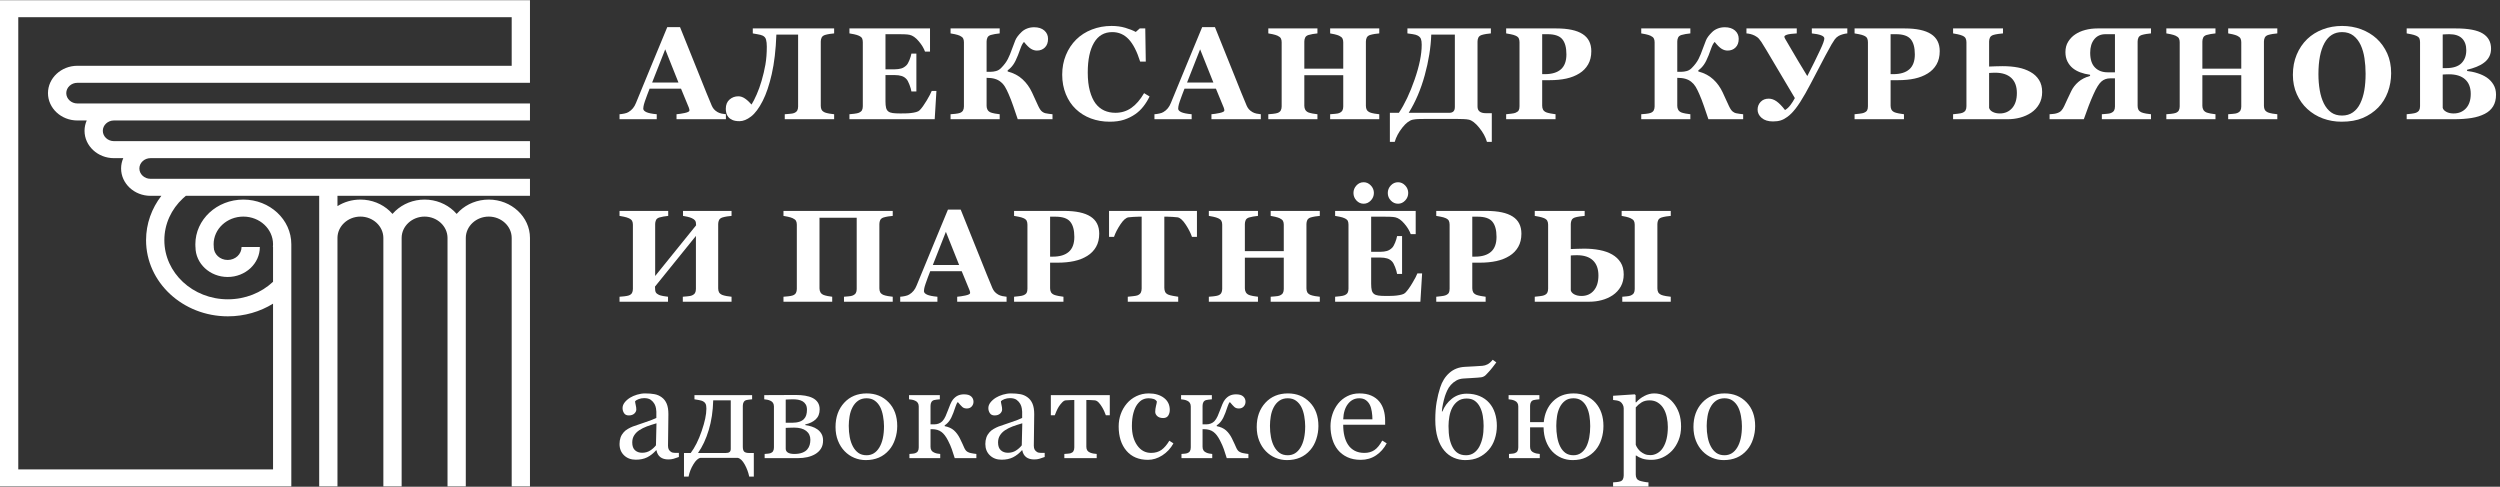 <svg width="226" height="44" viewBox="0 0 226 44" fill="none" xmlns="http://www.w3.org/2000/svg">
<rect x="0" y="0" width="226" height="44" fill="#333333" stroke="none"/>
<g clip-path="url(#clip0_4050_817)">
<path d="M46.257 5.947V1.554H1.652V42.431H24.683V27.452C23.512 28.174 22.109 28.596 20.6 28.596C18.558 28.596 16.709 27.824 15.37 26.579C14.032 25.333 13.204 23.612 13.204 21.712C13.204 20.215 13.717 18.832 14.587 17.702H13.603C12.871 17.702 12.207 17.424 11.726 16.977C11.245 16.529 10.947 15.911 10.947 15.23C10.947 14.9 11.017 14.585 11.144 14.297H10.297C9.566 14.297 8.902 14.019 8.421 13.571C7.94 13.124 7.642 12.506 7.642 11.825C7.642 11.495 7.712 11.179 7.84 10.891H6.993C6.262 10.891 5.598 10.613 5.117 10.166C4.636 9.718 4.337 9.1 4.337 8.419C4.337 7.738 4.636 7.121 5.117 6.673C5.598 6.226 6.262 5.947 6.993 5.947H46.257ZM32.581 18.042C33.607 18.042 34.539 18.432 35.214 19.061C35.308 19.148 35.397 19.241 35.481 19.338C35.566 19.241 35.655 19.148 35.749 19.061C36.425 18.432 37.357 18.042 38.382 18.042C39.407 18.042 40.339 18.432 41.015 19.061C41.109 19.148 41.198 19.241 41.282 19.338C41.367 19.241 41.455 19.148 41.55 19.061C42.225 18.432 43.157 18.042 44.183 18.042C45.208 18.042 46.14 18.432 46.815 19.061C47.491 19.689 47.909 20.556 47.909 21.511V43.969H46.257V21.511C46.257 20.981 46.024 20.498 45.647 20.148C45.271 19.798 44.752 19.58 44.183 19.58C43.613 19.58 43.094 19.798 42.718 20.148C42.343 20.498 42.108 20.981 42.108 21.511V43.969H40.456V21.511C40.456 20.981 40.222 20.498 39.846 20.148C39.47 19.798 38.951 19.58 38.382 19.58C37.812 19.58 37.293 19.798 36.918 20.148C36.541 20.498 36.308 20.981 36.308 21.511V43.969H34.656V21.511C34.656 20.981 34.421 20.498 34.045 20.148C33.669 19.798 33.151 19.58 32.581 19.58C32.012 19.58 31.493 19.798 31.117 20.148C30.745 20.494 30.512 20.971 30.507 21.494V43.969H28.855V21.511V17.702H16.801C16.711 17.776 16.623 17.852 16.539 17.931C15.499 18.899 14.857 20.236 14.857 21.712C14.857 23.188 15.499 24.524 16.539 25.492C17.578 26.459 19.014 27.057 20.6 27.057C22.186 27.057 23.622 26.459 24.662 25.492L24.683 25.472V22.331H24.67C24.678 22.255 24.682 22.178 24.683 22.099V22.095V22.092V22.079C24.683 21.389 24.382 20.764 23.897 20.312C23.411 19.86 22.739 19.58 21.998 19.58C21.256 19.58 20.584 19.86 20.099 20.312C19.613 20.764 19.312 21.389 19.312 22.079C19.312 22.164 19.317 22.249 19.326 22.331H19.323C19.323 22.654 19.464 22.946 19.691 23.159C19.918 23.37 20.233 23.501 20.58 23.501C20.927 23.501 21.241 23.37 21.469 23.159C21.696 22.946 21.837 22.654 21.837 22.331H23.49C23.49 23.079 23.164 23.755 22.638 24.246C22.111 24.735 21.384 25.039 20.58 25.039C19.777 25.039 19.049 24.735 18.523 24.246C17.997 23.755 17.671 23.079 17.671 22.331H17.668C17.662 22.248 17.66 22.163 17.66 22.079C17.66 20.965 18.146 19.955 18.93 19.225C19.715 18.494 20.8 18.042 21.998 18.042C23.196 18.042 24.28 18.494 25.065 19.225C25.85 19.955 26.335 20.965 26.335 22.079V22.095V22.103V43.969H0V0.016H47.909V5.947V6.381V7.486H6.993C6.717 7.486 6.467 7.591 6.285 7.76C6.103 7.93 5.99 8.163 5.99 8.419C5.99 8.676 6.103 8.909 6.285 9.078C6.467 9.248 6.717 9.353 6.993 9.353H10.297H47.909V10.891H10.297C10.023 10.891 9.772 10.997 9.589 11.166C9.408 11.335 9.294 11.569 9.294 11.825C9.294 12.081 9.408 12.315 9.589 12.484C9.772 12.653 10.023 12.759 10.297 12.759H13.603H47.909V14.297H13.603C13.327 14.297 13.076 14.402 12.895 14.572C12.712 14.741 12.599 14.974 12.599 15.23C12.599 15.487 12.712 15.72 12.895 15.889C13.076 16.059 13.327 16.164 13.603 16.164H47.909V17.702H30.507V18.633C31.101 18.26 31.814 18.042 32.581 18.042Z" fill="white"/>
<path fill-rule="evenodd" clip-rule="evenodd" d="M65.622 10.777H61.158V10.327C61.369 10.312 61.616 10.274 61.9 10.215C62.184 10.153 62.327 10.079 62.327 9.989C62.327 9.958 62.322 9.925 62.317 9.885C62.312 9.846 62.295 9.795 62.27 9.727L61.565 8.018H58.722C58.657 8.177 58.586 8.363 58.507 8.577C58.428 8.79 58.359 8.979 58.301 9.147C58.229 9.364 58.186 9.52 58.172 9.617C58.158 9.716 58.151 9.782 58.151 9.822C58.151 9.945 58.245 10.051 58.432 10.138C58.619 10.225 58.933 10.288 59.369 10.327V10.777H56.006V10.327C56.132 10.319 56.276 10.3 56.437 10.266C56.596 10.234 56.723 10.19 56.816 10.13C56.973 10.037 57.105 9.925 57.216 9.788C57.327 9.654 57.418 9.495 57.491 9.309C57.675 8.859 57.861 8.41 58.046 7.96L58.047 7.957C58.309 7.322 58.571 6.686 58.832 6.05C59.059 5.501 59.298 4.923 59.549 4.318L59.55 4.316C59.795 3.722 60.052 3.1 60.321 2.452H61.475C62.23 4.311 62.822 5.782 63.248 6.861C63.677 7.941 64.039 8.837 64.34 9.545C64.391 9.662 64.454 9.767 64.531 9.861C64.608 9.956 64.719 10.045 64.861 10.13C64.968 10.193 65.094 10.239 65.235 10.27C65.378 10.3 65.508 10.319 65.622 10.327V10.777ZM61.333 7.461L60.136 4.459L58.953 7.461H61.333Z" fill="white"/>
<path d="M68.95 3.223C68.844 3.172 68.681 3.128 68.466 3.093C68.39 3.08 68.323 3.068 68.266 3.058C68.163 3.04 68.091 3.028 68.052 3.02V2.57H75.406V3.02C75.282 3.028 75.144 3.044 74.988 3.07C74.834 3.095 74.694 3.127 74.569 3.164C74.424 3.215 74.325 3.294 74.274 3.401C74.224 3.509 74.198 3.628 74.198 3.754V9.569C74.198 9.708 74.224 9.826 74.274 9.923C74.325 10.019 74.424 10.1 74.569 10.166C74.662 10.203 74.798 10.239 74.974 10.27C75.149 10.3 75.294 10.319 75.406 10.327V10.777H70.942V10.327C71.046 10.319 71.19 10.308 71.378 10.292C71.566 10.278 71.697 10.254 71.775 10.223C71.917 10.166 72.015 10.089 72.069 9.994C72.122 9.899 72.149 9.779 72.149 9.632V3.127H70.184C70.135 4.512 69.994 5.7 69.767 6.697C69.54 7.692 69.267 8.498 68.952 9.115C68.615 9.779 68.261 10.25 67.896 10.533C67.529 10.815 67.179 10.955 66.85 10.955C66.591 10.955 66.38 10.92 66.218 10.848C66.056 10.777 65.932 10.689 65.843 10.58C65.751 10.471 65.689 10.351 65.657 10.213C65.628 10.076 65.612 9.953 65.612 9.842C65.612 9.473 65.727 9.19 65.953 8.997C66.18 8.801 66.443 8.705 66.743 8.705C66.953 8.705 67.155 8.774 67.353 8.912C67.55 9.048 67.746 9.23 67.939 9.451C68.081 9.224 68.237 8.92 68.403 8.541C68.571 8.16 68.719 7.752 68.846 7.311C68.991 6.817 69.108 6.326 69.193 5.839C69.277 5.351 69.319 4.81 69.319 4.216C69.319 3.964 69.297 3.752 69.252 3.586C69.209 3.421 69.108 3.3 68.95 3.223Z" fill="white"/>
<path d="M84.073 4.667H83.622C83.51 4.354 83.319 4.037 83.044 3.717C82.772 3.395 82.499 3.207 82.232 3.149C82.115 3.123 81.953 3.105 81.747 3.099C81.543 3.093 81.371 3.091 81.237 3.091H80.047V6.265H80.891C81.104 6.265 81.297 6.239 81.472 6.19C81.645 6.139 81.802 6.042 81.945 5.899C82.034 5.811 82.124 5.653 82.215 5.43C82.304 5.205 82.363 5.01 82.391 4.844H82.841V8.267H82.391C82.368 8.105 82.308 7.901 82.215 7.656C82.121 7.412 82.03 7.242 81.945 7.152C81.818 7.011 81.666 6.916 81.493 6.866C81.319 6.812 81.12 6.787 80.891 6.787H80.047V9.155C80.047 9.403 80.064 9.599 80.101 9.743C80.137 9.889 80.206 10 80.306 10.076C80.404 10.149 80.535 10.199 80.703 10.221C80.871 10.244 81.1 10.256 81.39 10.256C81.524 10.256 81.687 10.254 81.876 10.25C82.066 10.246 82.232 10.234 82.374 10.215C82.535 10.197 82.687 10.168 82.829 10.128C82.97 10.09 83.074 10.033 83.143 9.96C83.329 9.771 83.538 9.48 83.769 9.092C84.001 8.703 84.153 8.413 84.227 8.22H84.653L84.497 10.777H76.789V10.327C76.898 10.319 77.044 10.304 77.232 10.282C77.417 10.258 77.547 10.231 77.626 10.199C77.772 10.138 77.871 10.06 77.922 9.966C77.971 9.871 77.998 9.751 77.998 9.605V3.814C77.998 3.673 77.976 3.559 77.934 3.468C77.891 3.378 77.788 3.297 77.626 3.223C77.526 3.176 77.383 3.134 77.202 3.095C77.02 3.057 76.882 3.032 76.789 3.02V2.57H84.073V4.667Z" fill="white"/>
<path d="M95.146 10.777H92.003C91.867 10.381 91.732 9.984 91.598 9.587C91.462 9.19 91.32 8.823 91.17 8.484C91.062 8.235 90.955 8.022 90.85 7.846C90.744 7.67 90.613 7.522 90.457 7.398C90.31 7.275 90.132 7.185 89.925 7.124C89.718 7.065 89.473 7.035 89.188 7.035V9.571C89.188 9.702 89.216 9.818 89.273 9.923C89.329 10.027 89.425 10.108 89.559 10.166C89.634 10.197 89.759 10.228 89.936 10.264C90.116 10.297 90.26 10.319 90.372 10.327V10.777H85.931V10.327C86.028 10.323 86.171 10.312 86.358 10.29C86.545 10.268 86.683 10.242 86.768 10.211C86.907 10.161 87.003 10.084 87.059 9.984C87.112 9.882 87.139 9.76 87.139 9.621V3.814C87.139 3.678 87.116 3.564 87.067 3.472C87.019 3.379 86.918 3.299 86.768 3.229C86.656 3.178 86.508 3.133 86.326 3.093C86.144 3.052 86.013 3.028 85.931 3.02V2.57H90.372V3.02C90.252 3.028 90.11 3.048 89.942 3.077C89.776 3.109 89.648 3.139 89.559 3.164C89.409 3.215 89.309 3.294 89.261 3.405C89.212 3.515 89.188 3.632 89.188 3.757V6.49H89.561C89.715 6.49 89.875 6.468 90.041 6.423C90.209 6.379 90.359 6.289 90.493 6.155C90.767 5.88 90.975 5.604 91.115 5.324C91.253 5.046 91.373 4.759 91.472 4.465C91.588 4.141 91.693 3.867 91.786 3.64C91.879 3.415 92.062 3.17 92.337 2.904C92.473 2.768 92.639 2.661 92.838 2.582C93.035 2.503 93.252 2.463 93.487 2.463C93.874 2.463 94.18 2.562 94.405 2.757C94.631 2.955 94.743 3.206 94.743 3.509C94.743 3.843 94.648 4.106 94.459 4.291C94.271 4.479 94.03 4.572 93.736 4.572C93.552 4.572 93.371 4.518 93.195 4.409C93.021 4.303 92.812 4.096 92.569 3.79C92.453 3.91 92.353 4.094 92.266 4.343C92.179 4.591 92.098 4.809 92.024 4.992C91.874 5.375 91.729 5.665 91.585 5.863C91.443 6.062 91.278 6.226 91.093 6.357V6.46C91.634 6.604 92.082 6.839 92.435 7.167C92.79 7.493 93.079 7.891 93.298 8.363C93.394 8.566 93.495 8.784 93.596 9.013C93.699 9.242 93.789 9.437 93.866 9.599C93.985 9.85 94.103 10.016 94.216 10.097C94.331 10.177 94.423 10.223 94.498 10.234C94.587 10.254 94.695 10.272 94.824 10.29C94.954 10.308 95.061 10.319 95.146 10.327V10.777Z" fill="white"/>
<path d="M100.31 11.002C99.71 11.002 99.148 10.905 98.622 10.71C98.099 10.515 97.644 10.232 97.254 9.861C96.872 9.498 96.572 9.051 96.352 8.515C96.134 7.98 96.023 7.392 96.023 6.752C96.023 6.115 96.134 5.525 96.357 4.982C96.578 4.441 96.889 3.97 97.29 3.572C97.685 3.182 98.156 2.88 98.709 2.667C99.262 2.452 99.853 2.345 100.482 2.345C100.936 2.345 101.35 2.4 101.725 2.513C102.101 2.624 102.417 2.749 102.675 2.888L103.034 2.57H103.532L103.579 5.566H103.069C102.782 4.648 102.434 3.975 102.03 3.545C101.625 3.117 101.134 2.902 100.551 2.902C99.826 2.902 99.276 3.221 98.899 3.861C98.522 4.501 98.333 5.398 98.333 6.555C98.333 7.209 98.398 7.768 98.526 8.229C98.654 8.691 98.824 9.062 99.031 9.344C99.254 9.638 99.519 9.853 99.823 9.992C100.126 10.128 100.462 10.197 100.834 10.197C101.372 10.197 101.851 10.049 102.272 9.755C102.695 9.46 103.079 9.016 103.425 8.42L103.922 8.722C103.756 9.062 103.567 9.366 103.355 9.632C103.145 9.901 102.9 10.132 102.622 10.325C102.317 10.536 101.982 10.702 101.613 10.823C101.246 10.943 100.812 11.002 100.31 11.002Z" fill="white"/>
<path fill-rule="evenodd" clip-rule="evenodd" d="M113.978 10.777H109.514V10.327C109.724 10.312 109.972 10.274 110.255 10.215C110.54 10.153 110.682 10.079 110.682 9.989C110.682 9.958 110.678 9.925 110.672 9.885C110.669 9.846 110.65 9.795 110.625 9.727L109.92 8.018H107.078C107.013 8.177 106.942 8.363 106.863 8.577C106.784 8.79 106.715 8.979 106.657 9.147C106.585 9.364 106.541 9.52 106.527 9.617C106.514 9.716 106.507 9.782 106.507 9.822C106.507 9.945 106.6 10.051 106.787 10.138C106.975 10.225 107.289 10.288 107.725 10.327V10.777H104.362V10.327C104.488 10.319 104.632 10.3 104.792 10.266C104.952 10.234 105.078 10.19 105.171 10.13C105.329 10.037 105.461 9.925 105.572 9.788C105.683 9.654 105.773 9.495 105.846 9.309L106.036 8.848C106.419 7.917 106.803 6.985 107.188 6.05C107.372 5.605 107.564 5.141 107.763 4.659C108.051 3.962 108.356 3.226 108.677 2.452H109.831C110.585 4.311 111.177 5.782 111.604 6.861C112.032 7.941 112.395 8.837 112.696 9.545C112.746 9.662 112.81 9.767 112.887 9.861C112.964 9.956 113.075 10.045 113.217 10.13C113.323 10.193 113.449 10.239 113.591 10.27C113.734 10.3 113.863 10.319 113.978 10.327V10.777ZM109.689 7.461L108.491 4.459L107.309 7.461H109.689Z" fill="white"/>
<path d="M124.686 10.777H120.245V10.327L120.308 10.322C120.4 10.315 120.52 10.305 120.669 10.292C120.854 10.278 120.983 10.254 121.052 10.223C121.194 10.166 121.292 10.089 121.348 9.994C121.401 9.899 121.429 9.779 121.429 9.632V6.798H117.911V9.567C117.911 9.7 117.939 9.818 117.996 9.921C118.052 10.025 118.148 10.106 118.283 10.166C118.357 10.195 118.482 10.228 118.66 10.264C118.839 10.297 118.984 10.319 119.096 10.327V10.777H114.655V10.327C114.751 10.323 114.894 10.312 115.081 10.29C115.268 10.268 115.407 10.242 115.491 10.211C115.63 10.161 115.726 10.084 115.782 9.984C115.835 9.882 115.862 9.76 115.862 9.621V3.814C115.862 3.678 115.839 3.564 115.79 3.472C115.742 3.379 115.641 3.299 115.491 3.229C115.379 3.178 115.231 3.133 115.049 3.093C114.868 3.052 114.736 3.028 114.655 3.02V2.57H119.096V3.02C118.976 3.028 118.834 3.048 118.665 3.077C118.499 3.109 118.371 3.139 118.283 3.164C118.132 3.215 118.032 3.294 117.984 3.405C117.935 3.514 117.911 3.63 117.911 3.754V6.206H121.429V3.812C121.429 3.678 121.403 3.563 121.354 3.47C121.303 3.379 121.202 3.299 121.052 3.227C120.951 3.182 120.817 3.139 120.647 3.099C120.48 3.057 120.345 3.032 120.245 3.02V2.57H124.686V3.02C124.561 3.028 124.423 3.044 124.267 3.07C124.113 3.095 123.973 3.127 123.848 3.164C123.703 3.215 123.604 3.294 123.553 3.401C123.504 3.509 123.477 3.628 123.477 3.754V9.569C123.477 9.708 123.504 9.826 123.553 9.923C123.604 10.019 123.703 10.1 123.848 10.166C123.941 10.203 124.077 10.239 124.254 10.27C124.429 10.3 124.573 10.319 124.686 10.327V10.777Z" fill="white"/>
<path fill-rule="evenodd" clip-rule="evenodd" d="M128.718 10.754C128.54 10.754 128.37 10.755 128.209 10.762C128.046 10.768 127.885 10.787 127.723 10.817C127.419 10.88 127.101 11.119 126.77 11.537C126.438 11.958 126.209 12.386 126.083 12.826H125.645V10.197H126.46C126.983 9.417 127.458 8.414 127.882 7.191C128.309 5.965 128.522 4.919 128.522 4.051C128.522 3.823 128.5 3.648 128.455 3.528C128.411 3.405 128.317 3.305 128.174 3.223C128.074 3.164 127.92 3.119 127.709 3.087C127.498 3.054 127.34 3.032 127.231 3.02V2.57H134.775V3.02C134.651 3.028 134.513 3.044 134.356 3.07C134.203 3.095 134.062 3.127 133.939 3.164C133.792 3.215 133.694 3.294 133.642 3.403C133.593 3.509 133.568 3.628 133.568 3.754V9.631C133.568 9.836 133.632 9.986 133.761 10.084C133.889 10.183 134.075 10.232 134.317 10.232H134.858V12.826H134.42C134.298 12.394 134.065 11.966 133.721 11.543C133.378 11.12 133.064 10.88 132.78 10.817C132.663 10.791 132.503 10.773 132.296 10.765C132.091 10.757 131.921 10.754 131.784 10.754H128.718ZM131.519 9.67V3.127H129.386C129.345 4.303 129.148 5.531 128.795 6.809C128.443 8.087 127.959 9.216 127.348 10.197H131.031C131.189 10.197 131.312 10.153 131.394 10.068C131.476 9.984 131.519 9.852 131.519 9.67Z" fill="white"/>
<path fill-rule="evenodd" clip-rule="evenodd" d="M143.854 4.624C143.854 5.089 143.76 5.487 143.568 5.821C143.376 6.155 143.114 6.425 142.777 6.634C142.429 6.852 142.033 7.007 141.588 7.104C141.142 7.201 140.641 7.248 140.084 7.248H139.413V9.553C139.413 9.692 139.439 9.812 139.492 9.915C139.545 10.016 139.646 10.098 139.794 10.16C139.873 10.191 140 10.223 140.175 10.258C140.351 10.292 140.501 10.316 140.621 10.327V10.777H136.156V10.327C136.268 10.316 136.417 10.3 136.605 10.278C136.79 10.256 136.918 10.231 136.993 10.199C137.143 10.138 137.243 10.063 137.291 9.974C137.341 9.885 137.364 9.763 137.364 9.605V3.814C137.364 3.678 137.341 3.561 137.295 3.462C137.248 3.364 137.147 3.283 136.993 3.218C136.884 3.17 136.741 3.128 136.561 3.093C136.379 3.055 136.245 3.032 136.156 3.02V2.57H140.688C141.75 2.57 142.542 2.74 143.066 3.077C143.592 3.415 143.854 3.93 143.854 4.624ZM141.604 4.917C141.604 4.299 141.48 3.839 141.229 3.541C140.981 3.242 140.534 3.091 139.894 3.091H139.413V6.703H139.657C140.294 6.703 140.775 6.558 141.107 6.265C141.439 5.973 141.604 5.525 141.604 4.917Z" fill="white"/>
<path d="M157.582 10.777H154.44C154.304 10.381 154.169 9.984 154.035 9.587C153.899 9.19 153.757 8.823 153.607 8.484C153.498 8.235 153.392 8.022 153.287 7.846C153.18 7.67 153.05 7.522 152.894 7.398C152.746 7.275 152.569 7.185 152.361 7.124C152.154 7.065 151.909 7.035 151.625 7.035V9.571C151.625 9.702 151.653 9.818 151.71 9.923C151.765 10.027 151.862 10.108 151.996 10.166C152.071 10.197 152.196 10.228 152.373 10.264C152.553 10.297 152.697 10.319 152.809 10.327V10.777H148.368V10.327C148.465 10.323 148.607 10.312 148.795 10.29C148.982 10.268 149.12 10.242 149.205 10.211C149.343 10.161 149.44 10.084 149.495 9.984C149.548 9.882 149.577 9.76 149.577 9.621V3.814C149.577 3.678 149.553 3.564 149.503 3.472C149.455 3.379 149.355 3.299 149.205 3.229C149.092 3.178 148.945 3.133 148.763 3.093C148.581 3.052 148.449 3.028 148.368 3.02V2.57H152.809V3.02C152.689 3.028 152.547 3.048 152.379 3.077C152.213 3.109 152.085 3.139 151.996 3.164C151.846 3.215 151.746 3.294 151.698 3.405C151.648 3.515 151.625 3.632 151.625 3.757V6.49H151.998C152.152 6.49 152.312 6.468 152.478 6.423C152.645 6.379 152.795 6.289 152.929 6.155C153.204 5.88 153.411 5.604 153.552 5.324C153.689 5.046 153.81 4.759 153.909 4.465C154.025 4.141 154.13 3.867 154.223 3.64C154.316 3.415 154.499 3.17 154.773 2.904C154.909 2.768 155.075 2.661 155.275 2.582C155.472 2.503 155.689 2.463 155.924 2.463C156.311 2.463 156.617 2.562 156.842 2.757C157.067 2.955 157.179 3.206 157.179 3.509C157.179 3.843 157.084 4.106 156.895 4.291C156.708 4.479 156.467 4.572 156.173 4.572C155.989 4.572 155.808 4.518 155.632 4.409C155.458 4.303 155.249 4.096 155.006 3.79C154.89 3.91 154.789 4.094 154.702 4.343C154.615 4.591 154.534 4.809 154.462 4.992C154.311 5.375 154.165 5.665 154.021 5.863C153.879 6.062 153.716 6.226 153.53 6.357V6.46C154.07 6.604 154.519 6.839 154.872 7.167C155.228 7.493 155.515 7.891 155.735 8.363C155.831 8.566 155.932 8.784 156.032 9.013C156.135 9.242 156.226 9.437 156.303 9.599C156.422 9.85 156.54 10.016 156.653 10.097C156.767 10.177 156.86 10.223 156.934 10.234C157.024 10.254 157.132 10.272 157.261 10.29C157.391 10.308 157.497 10.319 157.582 10.327V10.777Z" fill="white"/>
<path d="M166.998 3.02C166.902 3.024 166.775 3.048 166.617 3.089C166.459 3.133 166.325 3.184 166.217 3.245C166.079 3.322 165.962 3.427 165.867 3.555C165.772 3.686 165.678 3.833 165.581 3.999C165.238 4.603 164.819 5.387 164.322 6.35C163.824 7.311 163.45 8.014 163.199 8.458C162.875 9.032 162.583 9.484 162.322 9.816C162.064 10.147 161.813 10.398 161.574 10.568C161.371 10.718 161.17 10.825 160.973 10.886C160.777 10.947 160.546 10.978 160.279 10.978C159.843 10.978 159.502 10.872 159.255 10.661C159.009 10.449 158.886 10.199 158.886 9.91C158.886 9.638 158.977 9.403 159.16 9.21C159.344 9.015 159.587 8.918 159.892 8.918C160.135 8.918 160.372 8.999 160.603 9.163C160.834 9.326 161.089 9.587 161.366 9.948C161.546 9.844 161.71 9.694 161.857 9.496C162.004 9.301 162.137 9.09 162.255 8.866C161.748 8.018 161.162 7.033 160.5 5.91C159.841 4.787 159.417 4.084 159.233 3.801C159.154 3.686 159.08 3.585 159.004 3.496C158.93 3.406 158.805 3.316 158.631 3.223C158.497 3.156 158.367 3.109 158.241 3.077C158.116 3.048 157.996 3.028 157.879 3.02V2.57H162.427V3.02C161.999 3.044 161.704 3.081 161.546 3.136C161.387 3.19 161.308 3.249 161.308 3.316C161.308 3.357 161.325 3.413 161.361 3.478C161.378 3.507 161.393 3.533 161.405 3.556C161.422 3.585 161.435 3.609 161.446 3.628C161.628 3.924 161.827 4.267 162.048 4.654C162.268 5.041 162.712 5.782 163.379 6.877C163.643 6.373 163.854 5.953 164.014 5.621C164.174 5.288 164.339 4.943 164.51 4.589C164.668 4.258 164.776 4.007 164.833 3.839C164.892 3.671 164.92 3.551 164.92 3.478C164.92 3.357 164.819 3.261 164.618 3.186C164.415 3.109 164.139 3.055 163.789 3.02V2.57H166.998V3.02Z" fill="white"/>
<path fill-rule="evenodd" clip-rule="evenodd" d="M175.351 4.624C175.351 5.089 175.256 5.487 175.065 5.821C174.874 6.155 174.611 6.425 174.274 6.634C173.926 6.852 173.529 7.007 173.085 7.104C172.639 7.201 172.138 7.248 171.581 7.248H170.91V9.553C170.91 9.692 170.936 9.812 170.989 9.915C171.042 10.016 171.143 10.098 171.291 10.16C171.37 10.191 171.496 10.223 171.672 10.258C171.847 10.292 171.997 10.316 172.118 10.327V10.777H167.653V10.327C167.765 10.316 167.913 10.3 168.101 10.278C168.286 10.256 168.415 10.231 168.49 10.199C168.64 10.138 168.741 10.063 168.788 9.974C168.837 9.885 168.861 9.763 168.861 9.605V3.814C168.861 3.678 168.837 3.561 168.792 3.462C168.744 3.364 168.644 3.283 168.49 3.218C168.381 3.17 168.237 3.128 168.057 3.093C167.876 3.055 167.742 3.032 167.653 3.02V2.57H172.185C173.247 2.57 174.038 2.74 174.563 3.077C175.089 3.415 175.351 3.93 175.351 4.624ZM173.101 4.917C173.101 4.299 172.977 3.839 172.726 3.541C172.477 3.242 172.031 3.091 171.392 3.091H170.91V6.703H171.155C171.79 6.703 172.272 6.558 172.604 6.265C172.935 5.973 173.101 5.525 173.101 4.917Z" fill="white"/>
<path fill-rule="evenodd" clip-rule="evenodd" d="M184.611 8.318C184.611 8.727 184.523 9.09 184.343 9.406C184.164 9.724 183.919 9.984 183.611 10.193C183.311 10.39 182.979 10.536 182.618 10.633C182.259 10.73 181.884 10.777 181.493 10.777H176.559V10.327C176.671 10.316 176.819 10.3 177.006 10.278C177.192 10.256 177.32 10.231 177.396 10.199C177.533 10.146 177.63 10.07 177.685 9.974C177.739 9.877 177.766 9.755 177.766 9.605V3.814C177.766 3.681 177.742 3.567 177.693 3.468C177.646 3.37 177.546 3.288 177.396 3.223C177.287 3.176 177.143 3.134 176.965 3.095C176.788 3.057 176.651 3.032 176.559 3.02V2.57H181.071V3.02C180.952 3.028 180.804 3.044 180.627 3.07C180.451 3.095 180.303 3.127 180.184 3.164C180.039 3.215 179.94 3.294 179.89 3.401C179.841 3.509 179.815 3.628 179.815 3.754V6.016C179.993 6.013 180.19 6.005 180.405 5.994C180.62 5.985 180.829 5.981 181.031 5.981C181.543 5.981 182.01 6.022 182.431 6.103C182.851 6.184 183.226 6.318 183.557 6.508C183.883 6.689 184.14 6.928 184.327 7.228C184.517 7.526 184.611 7.89 184.611 8.318ZM182.325 8.409C182.325 7.814 182.158 7.36 181.821 7.045C181.483 6.731 180.998 6.573 180.364 6.573C180.291 6.573 180.196 6.575 180.078 6.581C179.961 6.587 179.873 6.593 179.815 6.597V9.747C179.851 9.897 179.957 10.019 180.137 10.114C180.317 10.209 180.532 10.256 180.786 10.256C181.246 10.256 181.617 10.092 181.902 9.767C182.184 9.441 182.325 8.987 182.325 8.409Z" fill="white"/>
<path fill-rule="evenodd" clip-rule="evenodd" d="M194.449 10.777H190.007V10.327L190.041 10.325C190.137 10.317 190.267 10.306 190.432 10.292C190.617 10.278 190.746 10.254 190.814 10.223C190.956 10.166 191.056 10.089 191.111 9.994C191.164 9.901 191.192 9.781 191.192 9.632V7.082H190.773C190.447 7.082 190.177 7.179 189.96 7.375C189.743 7.57 189.51 7.945 189.259 8.506C189.097 8.863 188.95 9.222 188.811 9.583C188.675 9.945 188.531 10.341 188.377 10.777H185.282V10.327C185.359 10.319 185.458 10.312 185.58 10.302C185.7 10.292 185.809 10.274 185.902 10.246C186.097 10.191 186.243 10.112 186.34 10.005C186.436 9.899 186.522 9.768 186.594 9.615C186.691 9.403 186.794 9.179 186.904 8.942C187.015 8.705 187.13 8.463 187.248 8.221C187.392 7.925 187.601 7.654 187.876 7.412C188.152 7.169 188.507 6.986 188.943 6.863V6.759C188.608 6.711 188.31 6.638 188.049 6.539C187.787 6.439 187.564 6.313 187.378 6.163C187.179 6 187.019 5.797 186.896 5.555C186.776 5.312 186.715 5.032 186.715 4.71C186.715 4.349 186.798 4.033 186.964 3.768C187.13 3.501 187.34 3.281 187.599 3.109C187.854 2.935 188.158 2.801 188.507 2.708C188.858 2.616 189.226 2.57 189.607 2.57H194.449V3.02C194.324 3.028 194.186 3.044 194.03 3.07C193.876 3.095 193.736 3.127 193.612 3.164C193.465 3.215 193.367 3.294 193.315 3.401C193.266 3.509 193.241 3.628 193.241 3.754V9.569C193.241 9.708 193.266 9.826 193.315 9.923C193.367 10.019 193.465 10.1 193.612 10.166C193.705 10.203 193.841 10.239 194.016 10.27C194.192 10.3 194.336 10.319 194.449 10.327V10.777ZM191.192 6.537V3.091H190.345C189.909 3.091 189.567 3.243 189.323 3.547C189.076 3.853 188.953 4.261 188.953 4.773C188.953 5.363 189.095 5.806 189.381 6.097C189.668 6.392 190.051 6.537 190.531 6.537H191.192Z" fill="white"/>
<path d="M205.869 10.777H201.428V10.327L201.487 10.322C201.58 10.315 201.701 10.305 201.851 10.292C202.037 10.278 202.166 10.254 202.235 10.223C202.377 10.166 202.475 10.089 202.531 9.994C202.584 9.899 202.611 9.779 202.611 9.632V6.798H199.094V9.567C199.094 9.7 199.122 9.818 199.179 9.921C199.235 10.025 199.331 10.106 199.465 10.166C199.54 10.195 199.665 10.228 199.842 10.264C200.022 10.297 200.166 10.319 200.279 10.327V10.777H195.837V10.327C195.934 10.323 196.076 10.312 196.264 10.29C196.451 10.268 196.589 10.242 196.674 10.211C196.813 10.161 196.909 10.084 196.965 9.984C197.018 9.882 197.045 9.76 197.045 9.621V3.814C197.045 3.678 197.022 3.564 196.973 3.472C196.925 3.379 196.824 3.299 196.674 3.229C196.562 3.178 196.414 3.133 196.232 3.093C196.05 3.052 195.919 3.028 195.837 3.02V2.57H200.279V3.02C200.158 3.028 200.016 3.048 199.848 3.077C199.682 3.109 199.554 3.139 199.465 3.164C199.315 3.215 199.215 3.294 199.167 3.405C199.118 3.514 199.094 3.63 199.094 3.754V6.206H202.611V3.812C202.611 3.678 202.586 3.563 202.537 3.47C202.485 3.379 202.385 3.299 202.235 3.227C202.134 3.182 202 3.139 201.83 3.099C201.662 3.057 201.528 3.032 201.428 3.02V2.57H205.869V3.02C205.744 3.028 205.606 3.044 205.45 3.07C205.296 3.095 205.156 3.127 205.031 3.164C204.886 3.215 204.787 3.294 204.736 3.401C204.686 3.509 204.66 3.628 204.66 3.754V9.569C204.66 9.708 204.686 9.826 204.736 9.923C204.787 10.019 204.886 10.1 205.031 10.166C205.124 10.203 205.26 10.239 205.436 10.27C205.612 10.3 205.756 10.319 205.869 10.327V10.777Z" fill="white"/>
<path fill-rule="evenodd" clip-rule="evenodd" d="M214.843 3.484C215.245 3.855 215.567 4.302 215.804 4.826C216.041 5.351 216.159 5.948 216.159 6.618C216.159 7.217 216.059 7.785 215.86 8.324C215.658 8.864 215.37 9.329 214.993 9.719C214.596 10.124 214.128 10.438 213.593 10.665C213.059 10.89 212.421 11.002 211.681 11.002C211.083 11.002 210.518 10.904 209.988 10.708C209.457 10.511 208.988 10.225 208.583 9.852C208.183 9.484 207.865 9.04 207.631 8.515C207.395 7.991 207.277 7.408 207.277 6.763C207.277 6.093 207.392 5.484 207.621 4.939C207.849 4.394 208.165 3.926 208.566 3.537C208.963 3.155 209.435 2.86 209.98 2.654C210.524 2.447 211.105 2.345 211.722 2.345C212.334 2.345 212.909 2.446 213.446 2.645C213.984 2.847 214.448 3.127 214.843 3.484ZM213.359 9.362C213.532 9.008 213.656 8.612 213.734 8.166C213.811 7.722 213.85 7.22 213.85 6.66C213.85 6.184 213.816 5.72 213.749 5.27C213.683 4.82 213.566 4.42 213.404 4.068C213.238 3.714 213.019 3.433 212.745 3.221C212.47 3.008 212.13 2.902 211.722 2.902C211.023 2.902 210.492 3.234 210.13 3.896C209.768 4.56 209.586 5.495 209.586 6.705C209.586 7.22 209.626 7.704 209.705 8.162C209.784 8.618 209.909 9.015 210.078 9.356C210.252 9.7 210.471 9.968 210.737 10.16C211.004 10.351 211.331 10.446 211.722 10.446C212.103 10.446 212.43 10.349 212.705 10.155C212.978 9.962 213.196 9.697 213.359 9.362Z" fill="white"/>
<path fill-rule="evenodd" clip-rule="evenodd" d="M224.808 7.011C225.055 7.181 225.256 7.394 225.41 7.651C225.564 7.907 225.641 8.209 225.641 8.556C225.641 8.973 225.554 9.324 225.379 9.613C225.203 9.899 224.951 10.126 224.622 10.292C224.277 10.469 223.876 10.594 223.425 10.667C222.97 10.74 222.437 10.777 221.826 10.777H217.564V10.327C217.651 10.319 217.754 10.307 217.874 10.293C217.919 10.288 217.968 10.282 218.018 10.276C218.2 10.252 218.326 10.225 218.401 10.195C218.543 10.136 218.641 10.06 218.693 9.966C218.747 9.871 218.772 9.749 218.772 9.599V3.814C218.772 3.673 218.75 3.559 218.709 3.466C218.665 3.373 218.562 3.292 218.401 3.223C218.281 3.172 218.14 3.131 217.982 3.099C217.823 3.065 217.684 3.04 217.564 3.02V2.57H222.019C223.14 2.57 223.949 2.724 224.445 3.032C224.943 3.342 225.191 3.796 225.191 4.398C225.191 4.674 225.136 4.919 225.023 5.128C224.913 5.34 224.753 5.521 224.543 5.675C224.356 5.817 224.131 5.942 223.869 6.044C223.608 6.149 223.325 6.236 223.025 6.305V6.417C223.327 6.447 223.64 6.514 223.963 6.616C224.287 6.717 224.569 6.85 224.808 7.011ZM222.952 4.538C222.952 4.082 222.824 3.727 222.568 3.472C222.311 3.218 221.926 3.091 221.411 3.091C221.338 3.091 221.243 3.093 221.125 3.099C221.043 3.103 220.97 3.107 220.905 3.111L220.858 3.113L220.821 3.115V6.158H221.123C221.749 6.158 222.208 6.013 222.507 5.722C222.804 5.43 222.952 5.035 222.952 4.538ZM223.355 8.488C223.355 7.917 223.186 7.479 222.846 7.173C222.507 6.867 222.019 6.716 221.382 6.716C221.308 6.716 221.212 6.717 221.09 6.723C220.969 6.729 220.878 6.735 220.821 6.738V9.747C220.856 9.889 220.963 10.01 221.145 10.108C221.326 10.207 221.545 10.256 221.804 10.256C222.264 10.256 222.637 10.103 222.925 9.792C223.211 9.484 223.355 9.048 223.355 8.488Z" fill="white"/>
<path d="M61.726 27.275H66.132V26.825C66.02 26.817 65.875 26.797 65.7 26.767C65.524 26.735 65.388 26.7 65.295 26.663C65.149 26.598 65.05 26.517 64.999 26.421C64.949 26.323 64.924 26.205 64.924 26.067V20.252C64.924 20.125 64.949 20.007 64.999 19.899C65.05 19.792 65.149 19.713 65.295 19.662C65.42 19.624 65.559 19.593 65.714 19.567C65.869 19.541 66.008 19.525 66.132 19.517V19.067H61.744V19.517C61.848 19.533 61.981 19.559 62.141 19.593C62.303 19.628 62.439 19.672 62.551 19.727C62.685 19.788 62.782 19.861 62.842 19.944C62.899 20.027 62.928 20.169 62.928 20.368L59.227 24.95V20.252C59.227 20.13 59.251 20.013 59.3 19.902C59.347 19.792 59.447 19.713 59.597 19.662C59.685 19.636 59.812 19.607 59.977 19.575C60.143 19.545 60.285 19.525 60.406 19.517V19.067H56.006V19.517C56.087 19.525 56.219 19.549 56.401 19.591C56.583 19.63 56.731 19.675 56.843 19.727C56.993 19.796 57.094 19.877 57.142 19.969C57.191 20.062 57.214 20.174 57.214 20.311V26.118C57.214 26.258 57.186 26.378 57.134 26.481C57.078 26.582 56.981 26.659 56.843 26.708C56.758 26.74 56.62 26.765 56.432 26.787C56.245 26.809 56.102 26.821 56.006 26.825V27.275H60.388V26.825C60.276 26.817 60.134 26.797 59.962 26.764C59.788 26.732 59.66 26.696 59.579 26.663C59.437 26.598 59.34 26.52 59.289 26.436C59.235 26.351 59.21 26.176 59.21 25.909L62.911 21.329V26.124C62.911 26.272 62.883 26.392 62.829 26.487C62.774 26.58 62.676 26.657 62.534 26.714C62.464 26.746 62.336 26.77 62.151 26.787C61.965 26.805 61.823 26.817 61.726 26.825V27.275Z" fill="white"/>
<path d="M76.297 27.275H80.703V26.825C80.59 26.817 80.446 26.797 80.27 26.767C80.095 26.735 79.959 26.7 79.866 26.663C79.719 26.598 79.621 26.517 79.569 26.421C79.52 26.323 79.495 26.205 79.495 26.067V20.252C79.495 20.125 79.52 20.007 79.569 19.899C79.621 19.792 79.719 19.713 79.866 19.662C79.99 19.624 80.13 19.593 80.284 19.567C80.44 19.541 80.578 19.525 80.703 19.517V19.067H70.826V19.517C70.907 19.525 71.039 19.549 71.22 19.591C71.402 19.63 71.55 19.675 71.662 19.727C71.812 19.796 71.913 19.877 71.961 19.969C72.01 20.062 72.033 20.174 72.033 20.311V26.118C72.033 26.258 72.006 26.378 71.953 26.481C71.897 26.582 71.801 26.659 71.662 26.708C71.578 26.74 71.439 26.765 71.251 26.787C71.065 26.809 70.922 26.821 70.826 26.825V27.275H75.231V26.825C75.119 26.817 74.981 26.795 74.812 26.762C74.647 26.726 74.526 26.694 74.454 26.663C74.319 26.606 74.223 26.525 74.167 26.421C74.11 26.315 74.082 26.199 74.082 26.067V19.683H77.446V26.13C77.446 26.278 77.419 26.398 77.365 26.493C77.31 26.585 77.211 26.663 77.068 26.72C77 26.751 76.877 26.775 76.703 26.789C76.53 26.805 76.394 26.817 76.297 26.825V27.275Z" fill="white"/>
<path fill-rule="evenodd" clip-rule="evenodd" d="M86.53 27.275H90.995V26.825C90.881 26.817 90.751 26.797 90.609 26.767C90.467 26.735 90.341 26.691 90.234 26.628C90.091 26.543 89.981 26.454 89.904 26.359C89.827 26.264 89.764 26.16 89.712 26.043C89.412 25.334 89.05 24.438 88.621 23.359C88.195 22.279 87.603 20.808 86.848 18.95H85.694C85.353 19.772 85.031 20.552 84.726 21.287L84.722 21.297C84.544 21.729 84.371 22.146 84.205 22.547C83.944 23.184 83.682 23.82 83.42 24.454L83.41 24.478C83.228 24.921 83.045 25.364 82.863 25.806C82.791 25.991 82.699 26.152 82.589 26.286C82.478 26.422 82.347 26.535 82.189 26.628C82.096 26.686 81.969 26.732 81.809 26.764C81.65 26.797 81.505 26.817 81.379 26.825V27.275H84.742V26.825C84.306 26.785 83.993 26.722 83.805 26.636C83.617 26.549 83.524 26.442 83.524 26.32C83.524 26.28 83.53 26.212 83.544 26.114C83.558 26.018 83.601 25.861 83.674 25.645C83.732 25.476 83.801 25.287 83.879 25.073C83.959 24.86 84.03 24.675 84.094 24.515H86.938L87.642 26.225C87.668 26.291 87.685 26.343 87.69 26.383C87.696 26.422 87.699 26.456 87.699 26.487C87.699 26.576 87.557 26.651 87.273 26.713C86.989 26.771 86.742 26.809 86.53 26.825V27.275ZM85.508 20.956L86.707 23.958H84.326L85.508 20.956Z" fill="white"/>
<path fill-rule="evenodd" clip-rule="evenodd" d="M99.084 22.318C99.275 21.985 99.37 21.586 99.37 21.122C99.37 20.427 99.108 19.912 98.582 19.575C98.057 19.237 97.266 19.067 96.204 19.067H91.672V19.517C91.76 19.529 91.894 19.553 92.076 19.591C92.256 19.626 92.4 19.667 92.509 19.715C92.662 19.78 92.763 19.861 92.811 19.959C92.856 20.059 92.88 20.174 92.88 20.311V26.102C92.88 26.26 92.856 26.383 92.807 26.471C92.76 26.56 92.659 26.636 92.509 26.696C92.434 26.729 92.305 26.754 92.12 26.775C91.966 26.793 91.838 26.807 91.735 26.818L91.672 26.825V27.275H96.136V26.825C96.016 26.813 95.866 26.789 95.691 26.756C95.515 26.72 95.389 26.688 95.31 26.657C95.162 26.596 95.061 26.513 95.008 26.413C94.954 26.31 94.929 26.189 94.929 26.051V23.746H95.6C96.156 23.746 96.658 23.698 97.104 23.601C97.548 23.505 97.945 23.348 98.292 23.132C98.629 22.923 98.893 22.652 99.084 22.318ZM96.744 20.038C96.995 20.337 97.12 20.797 97.12 21.414C97.12 22.023 96.954 22.47 96.623 22.762C96.291 23.054 95.809 23.201 95.174 23.201H94.929V19.588H95.411C96.049 19.588 96.496 19.738 96.744 20.038Z" fill="white"/>
<path d="M107.754 21.413H108.204V19.067H100.257V21.413H100.707C100.826 21.063 101.017 20.691 101.282 20.291C101.544 19.893 101.789 19.678 102.012 19.646C102.135 19.63 102.287 19.618 102.468 19.607C102.647 19.595 102.804 19.588 102.936 19.588H103.206V26.078C103.206 26.223 103.181 26.345 103.131 26.449C103.082 26.552 102.981 26.636 102.832 26.699C102.758 26.729 102.622 26.754 102.421 26.775C102.317 26.786 102.224 26.796 102.144 26.804C102.069 26.812 102.004 26.819 101.951 26.825V27.275H106.51V26.825C106.38 26.809 106.222 26.783 106.034 26.746C105.849 26.71 105.711 26.675 105.624 26.639C105.478 26.578 105.38 26.495 105.33 26.389C105.281 26.282 105.255 26.16 105.255 26.021V19.588H105.526C105.658 19.588 105.813 19.595 105.993 19.607C106.175 19.618 106.327 19.63 106.45 19.646C106.672 19.678 106.917 19.893 107.18 20.291C107.444 20.691 107.636 21.063 107.754 21.413Z" fill="white"/>
<path d="M114.869 27.275H119.31V26.825C119.198 26.817 119.054 26.797 118.877 26.767C118.702 26.735 118.566 26.7 118.473 26.663C118.327 26.598 118.228 26.517 118.177 26.421C118.128 26.323 118.102 26.205 118.102 26.067V20.252C118.102 20.125 118.128 20.007 118.177 19.899C118.228 19.792 118.327 19.713 118.473 19.662C118.598 19.624 118.738 19.593 118.891 19.567C119.048 19.541 119.185 19.525 119.31 19.517V19.067H114.869V19.517C114.97 19.529 115.104 19.555 115.272 19.596C115.441 19.636 115.575 19.68 115.676 19.724C115.826 19.796 115.927 19.877 115.978 19.967C116.027 20.06 116.053 20.174 116.053 20.309V22.703H112.536V20.252C112.536 20.127 112.56 20.011 112.609 19.902C112.656 19.792 112.757 19.713 112.907 19.662C112.996 19.636 113.124 19.607 113.29 19.575C113.458 19.545 113.599 19.525 113.72 19.517V19.067H109.279V19.517C109.36 19.525 109.492 19.549 109.673 19.591C109.855 19.63 110.003 19.675 110.116 19.727C110.266 19.796 110.367 19.877 110.414 19.969C110.463 20.062 110.487 20.174 110.487 20.311V26.118C110.487 26.258 110.46 26.378 110.406 26.481C110.351 26.582 110.254 26.659 110.116 26.708C110.031 26.74 109.893 26.765 109.705 26.787C109.518 26.809 109.376 26.821 109.279 26.825V27.275H113.72V26.825C113.607 26.817 113.463 26.795 113.284 26.762C113.106 26.726 112.982 26.692 112.907 26.663C112.773 26.604 112.676 26.523 112.621 26.418C112.564 26.315 112.536 26.197 112.536 26.065V23.296H116.053V26.13C116.053 26.276 116.026 26.397 115.972 26.492C115.917 26.585 115.819 26.663 115.676 26.72C115.607 26.751 115.479 26.775 115.293 26.789L115.033 26.811C114.969 26.817 114.914 26.821 114.869 26.825V27.275Z" fill="white"/>
<path fill-rule="evenodd" clip-rule="evenodd" d="M137.249 22.318C137.441 21.985 137.535 21.586 137.535 21.122C137.535 20.427 137.272 19.912 136.748 19.575C136.223 19.237 135.431 19.067 134.369 19.067H129.837V19.517C129.926 19.529 130.06 19.553 130.242 19.591C130.422 19.626 130.566 19.667 130.674 19.715C130.828 19.78 130.929 19.861 130.976 19.959C131.021 20.059 131.045 20.174 131.045 20.311V26.102C131.045 26.26 131.021 26.383 130.972 26.471C130.925 26.56 130.824 26.636 130.674 26.696C130.599 26.729 130.471 26.754 130.285 26.775C130.13 26.793 130.002 26.807 129.898 26.818L129.837 26.825V27.275H134.302V26.825C134.182 26.813 134.032 26.789 133.856 26.756C133.68 26.72 133.554 26.688 133.475 26.657C133.327 26.596 133.226 26.513 133.173 26.413C133.12 26.31 133.094 26.189 133.094 26.051V23.746H133.765C134.321 23.746 134.823 23.698 135.269 23.601C135.713 23.505 136.11 23.348 136.457 23.132C136.795 22.923 137.057 22.652 137.249 22.318ZM134.91 20.038C135.161 20.337 135.285 20.797 135.285 21.414C135.285 22.023 135.119 22.47 134.787 22.762C134.456 23.054 133.974 23.201 133.339 23.201H133.094V19.588H133.575C134.215 19.588 134.661 19.738 134.91 20.038Z" fill="white"/>
<path fill-rule="evenodd" clip-rule="evenodd" d="M146.518 25.903C146.695 25.587 146.783 25.224 146.783 24.816C146.783 24.379 146.691 24.016 146.505 23.726C146.32 23.433 146.066 23.193 145.739 23.005C145.424 22.824 145.045 22.689 144.606 22.604C144.167 22.52 143.703 22.478 143.211 22.478C143.01 22.478 142.802 22.482 142.587 22.492C142.374 22.502 142.177 22.51 141.999 22.514V20.252C141.999 20.125 142.025 20.007 142.074 19.899C142.124 19.792 142.222 19.713 142.368 19.662C142.486 19.624 142.635 19.593 142.81 19.567C142.988 19.541 143.136 19.525 143.254 19.517V19.067H138.742V19.517C138.835 19.529 138.971 19.555 139.149 19.593C139.327 19.632 139.47 19.673 139.579 19.721C139.729 19.786 139.83 19.867 139.878 19.966C139.927 20.064 139.95 20.179 139.95 20.311V26.102C139.95 26.252 139.922 26.375 139.87 26.471C139.814 26.568 139.717 26.643 139.579 26.696C139.505 26.729 139.376 26.754 139.191 26.775C139.022 26.795 138.885 26.809 138.777 26.821L138.742 26.825V27.275H143.679C144.064 27.275 144.439 27.228 144.8 27.13C145.161 27.034 145.489 26.888 145.787 26.691C146.097 26.481 146.339 26.22 146.518 25.903ZM144.004 23.542C144.334 23.858 144.498 24.312 144.498 24.906C144.498 25.482 144.36 25.933 144.082 26.262C143.805 26.59 143.434 26.754 142.97 26.754C142.714 26.754 142.497 26.706 142.319 26.612C142.142 26.517 142.034 26.394 141.999 26.244V23.094C142.039 23.09 142.12 23.084 142.244 23.078C142.366 23.072 142.469 23.07 142.546 23.07C143.189 23.07 143.675 23.228 144.004 23.542Z" fill="white"/>
<path d="M146.654 27.275H151.036V26.825C150.923 26.817 150.779 26.797 150.603 26.767C150.428 26.735 150.292 26.7 150.199 26.663C150.052 26.598 149.954 26.517 149.903 26.421C149.853 26.323 149.827 26.205 149.827 26.067V20.252C149.827 20.125 149.853 20.007 149.903 19.899C149.954 19.792 150.052 19.713 150.199 19.662C150.323 19.624 150.463 19.593 150.617 19.567C150.773 19.541 150.911 19.525 151.036 19.517V19.067H146.597V19.517C146.697 19.529 146.831 19.555 146.999 19.596C147.167 19.636 147.301 19.68 147.401 19.727C147.551 19.796 147.652 19.877 147.704 19.969C147.753 20.062 147.779 20.174 147.779 20.311V26.13C147.779 26.276 147.751 26.398 147.698 26.492C147.643 26.585 147.543 26.663 147.401 26.72C147.325 26.751 147.208 26.775 147.05 26.789C146.894 26.805 146.762 26.817 146.654 26.825V27.275Z" fill="white"/>
<path d="M127.529 21.163H127.979V19.067H120.695V19.517C120.788 19.529 120.926 19.555 121.107 19.593C121.289 19.632 121.431 19.673 121.532 19.721C121.693 19.794 121.796 19.875 121.84 19.966C121.881 20.056 121.903 20.171 121.903 20.311V26.102C121.903 26.248 121.878 26.369 121.828 26.463C121.777 26.558 121.678 26.636 121.532 26.696C121.453 26.729 121.323 26.756 121.137 26.779C120.949 26.801 120.804 26.817 120.695 26.825V27.275H128.403L128.559 24.716H128.132C128.06 24.91 127.908 25.2 127.674 25.59C127.444 25.978 127.235 26.268 127.049 26.457C126.98 26.531 126.875 26.588 126.735 26.626C126.593 26.665 126.441 26.694 126.279 26.713C126.137 26.732 125.971 26.744 125.782 26.748C125.592 26.751 125.431 26.754 125.296 26.754C125.006 26.754 124.777 26.742 124.609 26.718C124.442 26.696 124.309 26.647 124.213 26.574C124.112 26.497 124.042 26.386 124.007 26.241C123.97 26.097 123.952 25.901 123.952 25.653V23.283H124.797C125.025 23.283 125.225 23.31 125.399 23.362C125.573 23.414 125.725 23.509 125.851 23.648C125.936 23.74 126.026 23.909 126.121 24.154C126.214 24.399 126.273 24.602 126.297 24.764H126.747V21.342H126.297C126.269 21.507 126.21 21.703 126.121 21.928C126.03 22.151 125.94 22.309 125.851 22.397C125.709 22.539 125.551 22.636 125.377 22.688C125.203 22.737 125.009 22.762 124.797 22.762H123.952V19.588H125.142C125.276 19.588 125.448 19.591 125.653 19.596C125.859 19.602 126.02 19.62 126.137 19.646C126.405 19.705 126.677 19.893 126.95 20.214C127.224 20.534 127.416 20.852 127.529 21.163Z" fill="white"/>
<path d="M127.029 18.124C127.213 17.931 127.303 17.703 127.303 17.445C127.303 17.187 127.213 16.959 127.029 16.766C126.846 16.571 126.63 16.474 126.384 16.474C126.127 16.474 125.91 16.571 125.728 16.766C125.546 16.959 125.456 17.187 125.456 17.445C125.456 17.708 125.546 17.934 125.731 18.128C125.914 18.32 126.131 18.416 126.384 18.416C126.63 18.416 126.846 18.32 127.029 18.124Z" fill="white"/>
<path d="M123.922 18.124C124.108 17.931 124.2 17.703 124.2 17.445C124.2 17.187 124.108 16.959 123.922 16.766C123.737 16.571 123.521 16.474 123.275 16.474C123.018 16.474 122.801 16.571 122.622 16.766C122.442 16.959 122.353 17.187 122.353 17.445C122.353 17.708 122.444 17.934 122.625 18.128C122.807 18.32 123.022 18.416 123.275 18.416C123.521 18.416 123.737 18.32 123.922 18.124Z" fill="white"/>
<path fill-rule="evenodd" clip-rule="evenodd" d="M61.371 41.312C61.188 41.38 61.028 41.434 60.889 41.473C60.752 41.514 60.595 41.533 60.42 41.533C60.115 41.533 59.873 41.462 59.693 41.323C59.512 41.182 59.395 40.977 59.346 40.707H59.311C59.061 40.985 58.793 41.197 58.507 41.34C58.221 41.484 57.875 41.557 57.471 41.557C57.044 41.557 56.693 41.427 56.418 41.165C56.145 40.904 56.006 40.56 56.006 40.138C56.006 39.919 56.038 39.724 56.099 39.55C56.16 39.377 56.253 39.221 56.377 39.083C56.474 38.968 56.6 38.865 56.758 38.775C56.916 38.683 57.066 38.612 57.205 38.557C57.378 38.492 57.729 38.372 58.26 38.194C58.791 38.018 59.148 37.88 59.334 37.78V37.211C59.334 37.16 59.324 37.065 59.303 36.923C59.281 36.781 59.235 36.647 59.167 36.52C59.088 36.378 58.979 36.255 58.837 36.149C58.695 36.045 58.493 35.991 58.233 35.991C58.055 35.991 57.889 36.021 57.736 36.08C57.583 36.14 57.475 36.203 57.413 36.268C57.413 36.345 57.431 36.457 57.467 36.607C57.504 36.756 57.522 36.893 57.522 37.02C57.522 37.154 57.461 37.276 57.341 37.389C57.22 37.5 57.052 37.555 56.837 37.555C56.646 37.555 56.504 37.486 56.415 37.35C56.324 37.213 56.279 37.061 56.279 36.892C56.279 36.714 56.342 36.546 56.466 36.384C56.592 36.222 56.756 36.078 56.957 35.952C57.131 35.843 57.341 35.753 57.589 35.677C57.836 35.603 58.077 35.565 58.314 35.565C58.638 35.565 58.922 35.587 59.162 35.632C59.405 35.675 59.624 35.77 59.821 35.917C60.017 36.059 60.167 36.252 60.27 36.497C60.372 36.742 60.423 37.055 60.423 37.44C60.423 37.989 60.418 38.476 60.406 38.903C60.394 39.328 60.388 39.791 60.388 40.296C60.388 40.446 60.414 40.565 60.467 40.653C60.518 40.742 60.6 40.818 60.708 40.879C60.767 40.912 60.858 40.932 60.984 40.936C61.11 40.94 61.239 40.942 61.371 40.942V41.312ZM59.346 38.265C59.017 38.362 58.726 38.457 58.477 38.547C58.229 38.64 57.998 38.757 57.785 38.895C57.589 39.027 57.437 39.181 57.325 39.361C57.212 39.541 57.155 39.753 57.155 40.001C57.155 40.32 57.24 40.555 57.407 40.705C57.575 40.855 57.788 40.93 58.047 40.93C58.322 40.93 58.562 40.863 58.772 40.731C58.981 40.598 59.156 40.44 59.298 40.258L59.346 38.265Z" fill="white"/>
<path fill-rule="evenodd" clip-rule="evenodd" d="M62.438 40.953C62.82 40.448 63.151 39.785 63.433 38.962C63.716 38.141 63.858 37.468 63.858 36.943C63.858 36.742 63.832 36.593 63.782 36.497C63.731 36.4 63.653 36.325 63.544 36.271C63.471 36.232 63.352 36.197 63.185 36.165C63.019 36.132 62.885 36.11 62.779 36.097V35.719H67.991V36.097C67.879 36.106 67.782 36.116 67.699 36.127L67.695 36.128C67.614 36.14 67.538 36.151 67.469 36.167C67.361 36.198 67.28 36.26 67.229 36.35C67.176 36.44 67.15 36.554 67.15 36.688V40.388C67.15 40.59 67.19 40.737 67.269 40.824C67.349 40.91 67.517 40.953 67.771 40.953H68.145V43.085H67.73C67.649 42.696 67.511 42.328 67.318 41.982C67.125 41.635 66.915 41.437 66.692 41.391H63.321C63.111 41.427 62.9 41.619 62.685 41.971C62.47 42.32 62.324 42.693 62.247 43.085H61.833V40.953H62.438ZM63.098 40.953H65.586C65.757 40.953 65.877 40.924 65.95 40.865C66.023 40.803 66.06 40.713 66.06 40.589V36.192H64.474C64.45 37.168 64.316 38.062 64.071 38.873C63.826 39.686 63.502 40.38 63.098 40.953Z" fill="white"/>
<path fill-rule="evenodd" clip-rule="evenodd" d="M74.405 39.83C74.405 40.111 74.342 40.353 74.214 40.557C74.086 40.761 73.909 40.928 73.687 41.058C73.481 41.176 73.247 41.268 72.984 41.327C72.721 41.386 72.441 41.415 72.143 41.415H69.124V41.037C69.212 41.029 69.304 41.021 69.399 41.013C69.494 41.005 69.576 40.991 69.644 40.968C69.753 40.932 69.834 40.873 69.885 40.786C69.939 40.699 69.964 40.584 69.964 40.446V36.745C69.964 36.619 69.936 36.511 69.883 36.426C69.83 36.339 69.749 36.271 69.641 36.225C69.541 36.179 69.445 36.148 69.35 36.133C69.255 36.118 69.168 36.106 69.088 36.097V35.719C69.432 35.719 69.857 35.717 70.367 35.713C70.874 35.709 71.405 35.707 71.958 35.707C72.252 35.707 72.524 35.727 72.779 35.768C73.031 35.81 73.257 35.877 73.454 35.974C73.659 36.075 73.817 36.211 73.93 36.382C74.042 36.554 74.097 36.761 74.097 37.004C74.097 37.386 73.979 37.688 73.74 37.912C73.501 38.133 73.187 38.285 72.799 38.366V38.429C72.996 38.457 73.192 38.5 73.383 38.562C73.574 38.623 73.744 38.707 73.896 38.816C74.05 38.926 74.174 39.064 74.267 39.228C74.36 39.391 74.405 39.592 74.405 39.83ZM73.257 39.753C73.257 39.413 73.13 39.148 72.877 38.95C72.625 38.755 72.263 38.656 71.794 38.656C71.588 38.656 71.424 38.66 71.306 38.668C71.188 38.675 71.095 38.68 71.029 38.68V40.563C71.029 40.713 71.093 40.829 71.222 40.912C71.35 40.995 71.547 41.037 71.811 41.037C72.09 41.037 72.326 40.999 72.522 40.926C72.715 40.853 72.868 40.754 72.976 40.626C73.081 40.503 73.154 40.367 73.195 40.221C73.236 40.075 73.257 39.919 73.257 39.753ZM72.949 37.042C72.949 36.848 72.913 36.688 72.842 36.568C72.769 36.445 72.674 36.348 72.554 36.277C72.433 36.209 72.299 36.161 72.149 36.135C71.999 36.11 71.846 36.097 71.688 36.097C71.587 36.097 71.474 36.1 71.352 36.106C71.279 36.109 71.21 36.113 71.147 36.116C71.106 36.118 71.066 36.12 71.029 36.122V38.218H71.595C71.861 38.218 72.086 38.186 72.268 38.125C72.451 38.062 72.587 37.979 72.682 37.874C72.779 37.773 72.846 37.653 72.887 37.513C72.928 37.373 72.949 37.217 72.949 37.042Z" fill="white"/>
<path fill-rule="evenodd" clip-rule="evenodd" d="M81.11 38.516C81.11 38.917 81.047 39.309 80.918 39.696C80.792 40.083 80.611 40.41 80.374 40.681C80.107 40.989 79.799 41.218 79.448 41.368C79.096 41.518 78.701 41.593 78.265 41.593C77.902 41.593 77.557 41.524 77.229 41.388C76.902 41.252 76.609 41.053 76.355 40.789C76.104 40.533 75.903 40.217 75.755 39.846C75.606 39.475 75.532 39.059 75.532 38.597C75.532 37.707 75.793 36.98 76.311 36.413C76.831 35.847 77.512 35.565 78.352 35.565C79.152 35.565 79.811 35.833 80.33 36.37C80.85 36.907 81.11 37.622 81.11 38.516ZM79.914 38.527C79.914 38.238 79.884 37.934 79.826 37.612C79.768 37.29 79.681 37.018 79.567 36.795C79.442 36.556 79.28 36.364 79.079 36.22C78.878 36.076 78.63 36.004 78.341 36.004C78.043 36.004 77.79 36.076 77.578 36.222C77.368 36.369 77.196 36.57 77.066 36.822C76.941 37.057 76.854 37.326 76.803 37.626C76.753 37.925 76.728 38.218 76.728 38.498C76.728 38.867 76.758 39.209 76.818 39.522C76.878 39.837 76.973 40.116 77.105 40.364C77.237 40.61 77.403 40.803 77.6 40.944C77.799 41.084 78.046 41.154 78.341 41.154C78.824 41.154 79.207 40.922 79.489 40.456C79.772 39.99 79.914 39.347 79.914 38.527Z" fill="white"/>
<path d="M88.264 41.415H86.307C86.21 41.1 86.123 40.831 86.043 40.606C85.967 40.381 85.852 40.121 85.7 39.824C85.517 39.464 85.318 39.201 85.098 39.041C84.879 38.879 84.597 38.798 84.253 38.798H84.119V40.391C84.119 40.521 84.147 40.628 84.201 40.713C84.253 40.797 84.335 40.863 84.443 40.91C84.522 40.947 84.611 40.977 84.704 40.997C84.798 41.015 84.895 41.029 84.996 41.037V41.415H82.212V41.037C82.302 41.029 82.394 41.021 82.489 41.013C82.584 41.005 82.665 40.991 82.734 40.968C82.842 40.932 82.923 40.873 82.975 40.786C83.028 40.699 83.054 40.584 83.054 40.446V36.745C83.054 36.619 83.026 36.511 82.973 36.426C82.92 36.339 82.839 36.271 82.73 36.225C82.631 36.179 82.534 36.148 82.44 36.133C82.345 36.118 82.258 36.106 82.177 36.097V35.719H84.961V36.097C84.847 36.106 84.751 36.116 84.668 36.127C84.585 36.14 84.508 36.151 84.439 36.167C84.331 36.198 84.25 36.26 84.198 36.348C84.145 36.44 84.119 36.554 84.119 36.688V38.36H84.487C84.615 38.36 84.743 38.334 84.871 38.285C85 38.233 85.106 38.165 85.191 38.075C85.3 37.961 85.397 37.809 85.481 37.62C85.566 37.43 85.637 37.252 85.697 37.086C85.757 36.915 85.827 36.735 85.907 36.55C85.986 36.364 86.065 36.222 86.146 36.122C86.289 35.948 86.443 35.825 86.604 35.754C86.768 35.683 86.948 35.648 87.146 35.648C87.441 35.648 87.659 35.711 87.797 35.84C87.935 35.966 88.004 36.126 88.004 36.319C88.004 36.484 87.948 36.629 87.841 36.748C87.73 36.868 87.583 36.927 87.403 36.927C87.23 36.927 87.094 36.881 86.996 36.792C86.899 36.704 86.762 36.556 86.588 36.347C86.516 36.412 86.444 36.55 86.378 36.761C86.31 36.971 86.245 37.156 86.184 37.314C86.068 37.626 85.95 37.867 85.827 38.036C85.707 38.206 85.564 38.344 85.4 38.449V38.524C85.752 38.593 86.032 38.721 86.239 38.906C86.444 39.092 86.62 39.325 86.762 39.606C86.833 39.74 86.91 39.903 86.997 40.099L87.07 40.261C87.117 40.366 87.15 40.44 87.169 40.482C87.246 40.653 87.339 40.772 87.447 40.837C87.556 40.9 87.656 40.94 87.749 40.955C87.838 40.975 87.927 40.991 88.018 41.005C88.108 41.019 88.192 41.029 88.264 41.037V41.415Z" fill="white"/>
<path fill-rule="evenodd" clip-rule="evenodd" d="M94.44 41.312C94.257 41.38 94.096 41.434 93.958 41.473C93.821 41.514 93.665 41.533 93.489 41.533C93.184 41.533 92.942 41.462 92.762 41.323C92.581 41.182 92.464 40.977 92.415 40.707H92.38C92.131 40.985 91.862 41.197 91.576 41.34C91.29 41.484 90.944 41.557 90.54 41.557C90.113 41.557 89.762 41.427 89.488 41.165C89.213 40.904 89.075 40.56 89.075 40.138C89.075 39.919 89.107 39.724 89.168 39.55C89.229 39.377 89.322 39.221 89.446 39.083C89.543 38.968 89.669 38.865 89.827 38.775C89.985 38.683 90.135 38.612 90.273 38.557C90.447 38.492 90.799 38.372 91.329 38.194C91.86 38.018 92.218 37.88 92.403 37.78V37.211C92.403 37.16 92.393 37.065 92.371 36.923C92.35 36.781 92.304 36.647 92.235 36.52C92.156 36.378 92.048 36.255 91.906 36.149C91.764 36.045 91.562 35.991 91.301 35.991C91.124 35.991 90.958 36.021 90.805 36.08C90.652 36.14 90.543 36.203 90.483 36.268C90.483 36.345 90.5 36.457 90.536 36.607C90.573 36.756 90.591 36.893 90.591 37.02C90.591 37.154 90.53 37.276 90.41 37.389C90.289 37.5 90.121 37.555 89.906 37.555C89.715 37.555 89.573 37.486 89.484 37.35C89.393 37.213 89.347 37.061 89.347 36.892C89.347 36.714 89.41 36.546 89.535 36.384C89.661 36.222 89.825 36.078 90.026 35.952C90.2 35.843 90.41 35.753 90.658 35.677C90.905 35.603 91.146 35.565 91.383 35.565C91.707 35.565 91.99 35.587 92.231 35.632C92.474 35.675 92.693 35.77 92.891 35.917C93.086 36.059 93.236 36.252 93.339 36.497C93.442 36.742 93.493 37.055 93.493 37.44C93.493 37.989 93.486 38.476 93.475 38.903C93.463 39.328 93.457 39.791 93.457 40.296C93.457 40.446 93.483 40.565 93.536 40.653C93.587 40.742 93.668 40.818 93.777 40.879C93.836 40.912 93.927 40.932 94.053 40.936C94.18 40.94 94.308 40.942 94.44 40.942V41.312ZM92.415 38.265C92.085 38.362 91.795 38.457 91.546 38.547C91.298 38.64 91.067 38.757 90.854 38.895C90.658 39.027 90.506 39.181 90.394 39.361C90.281 39.541 90.224 39.753 90.224 40.001C90.224 40.32 90.309 40.555 90.477 40.705C90.644 40.855 90.857 40.93 91.116 40.93C91.391 40.93 91.631 40.863 91.84 40.731C92.05 40.598 92.225 40.44 92.368 40.258L92.415 38.265Z" fill="white"/>
<path d="M100.325 37.543H99.97C99.937 37.437 99.885 37.31 99.818 37.165C99.751 37.02 99.676 36.881 99.595 36.753C99.51 36.611 99.415 36.487 99.311 36.378C99.204 36.27 99.094 36.206 98.979 36.191C98.859 36.181 98.727 36.171 98.58 36.165C98.434 36.159 98.31 36.157 98.206 36.157V40.391C98.206 40.521 98.234 40.63 98.286 40.713C98.341 40.797 98.423 40.863 98.531 40.91C98.616 40.947 98.713 40.977 98.822 40.997C98.93 41.015 99.037 41.029 99.141 41.037V41.415H96.216V41.037C96.305 41.029 96.407 41.021 96.52 41.013C96.635 41.005 96.727 40.991 96.796 40.968C96.905 40.932 96.986 40.873 97.037 40.786C97.09 40.699 97.117 40.587 97.117 40.448V36.157C96.994 36.161 96.855 36.165 96.701 36.171C96.548 36.176 96.425 36.184 96.338 36.191C96.237 36.198 96.131 36.262 96.017 36.38C95.904 36.498 95.805 36.623 95.72 36.753C95.64 36.881 95.564 37.026 95.496 37.186C95.427 37.343 95.379 37.462 95.351 37.543H94.996V35.719H100.325V37.543Z" fill="white"/>
<path d="M103.775 41.569C102.947 41.569 102.299 41.297 101.831 40.75C101.364 40.203 101.128 39.47 101.128 38.549C101.128 38.149 101.192 37.776 101.318 37.426C101.442 37.078 101.626 36.761 101.865 36.477C102.094 36.205 102.38 35.983 102.723 35.816C103.069 35.648 103.443 35.565 103.85 35.565C104.411 35.565 104.867 35.699 105.218 35.966C105.571 36.234 105.748 36.598 105.748 37.059C105.748 37.251 105.702 37.421 105.609 37.568C105.516 37.716 105.362 37.791 105.151 37.791C104.922 37.791 104.746 37.734 104.62 37.62C104.495 37.503 104.432 37.375 104.432 37.233C104.432 37.061 104.456 36.884 104.501 36.702C104.549 36.52 104.574 36.386 104.582 36.301C104.514 36.183 104.411 36.104 104.272 36.064C104.135 36.023 103.986 36.004 103.828 36.004C103.643 36.004 103.465 36.043 103.298 36.122C103.128 36.2 102.966 36.347 102.806 36.558C102.664 36.749 102.547 37.01 102.459 37.337C102.37 37.666 102.324 38.056 102.324 38.51C102.324 39.227 102.484 39.811 102.804 40.263C103.122 40.715 103.541 40.942 104.059 40.942C104.435 40.942 104.748 40.849 105.003 40.666C105.255 40.482 105.49 40.208 105.707 39.84L106.078 40.083C105.824 40.541 105.486 40.903 105.068 41.169C104.652 41.435 104.219 41.569 103.775 41.569Z" fill="white"/>
<path d="M112.856 41.415H110.898C110.802 41.1 110.715 40.831 110.636 40.606C110.559 40.381 110.444 40.121 110.292 39.824C110.109 39.464 109.909 39.201 109.69 39.041C109.471 38.879 109.189 38.798 108.845 38.798H108.711V40.391C108.711 40.521 108.739 40.628 108.792 40.713C108.845 40.797 108.927 40.863 109.035 40.91C109.114 40.947 109.203 40.977 109.295 40.997C109.39 41.015 109.487 41.029 109.587 41.037V41.415H106.805V41.037C106.894 41.029 106.986 41.021 107.08 41.013C107.175 41.005 107.257 40.991 107.325 40.968C107.434 40.932 107.515 40.873 107.567 40.786C107.62 40.699 107.646 40.584 107.646 40.446V36.745C107.646 36.619 107.617 36.511 107.564 36.426C107.511 36.339 107.431 36.271 107.322 36.225C107.223 36.179 107.126 36.148 107.031 36.133C106.937 36.118 106.85 36.106 106.769 36.097V35.719H109.552V36.097C109.44 36.106 109.343 36.116 109.26 36.127C109.177 36.14 109.1 36.151 109.031 36.167C108.922 36.198 108.842 36.26 108.79 36.348C108.737 36.44 108.711 36.554 108.711 36.688V38.36H109.078C109.207 38.36 109.335 38.334 109.463 38.285C109.592 38.233 109.698 38.165 109.783 38.075C109.892 37.961 109.988 37.809 110.074 37.62C110.158 37.43 110.229 37.252 110.289 37.086C110.35 36.915 110.418 36.735 110.499 36.55C110.578 36.364 110.657 36.222 110.739 36.122C110.881 35.948 111.034 35.825 111.196 35.754C111.36 35.683 111.54 35.648 111.737 35.648C112.033 35.648 112.251 35.711 112.388 35.84C112.527 35.966 112.595 36.126 112.595 36.319C112.595 36.484 112.54 36.629 112.432 36.748C112.322 36.868 112.175 36.927 111.995 36.927C111.822 36.927 111.686 36.881 111.587 36.792C111.491 36.704 111.354 36.556 111.18 36.347C111.107 36.412 111.036 36.55 110.969 36.761C110.902 36.971 110.837 37.156 110.776 37.314C110.66 37.626 110.541 37.867 110.418 38.036C110.298 38.206 110.156 38.344 109.992 38.449V38.524C110.344 38.593 110.624 38.721 110.831 38.906C111.036 39.092 111.212 39.325 111.354 39.606C111.425 39.74 111.502 39.903 111.589 40.099L111.662 40.261C111.681 40.304 111.698 40.341 111.712 40.374C111.733 40.421 111.75 40.457 111.761 40.482C111.838 40.653 111.93 40.772 112.039 40.837C112.148 40.9 112.248 40.94 112.341 40.955C112.43 40.975 112.519 40.991 112.61 41.005C112.7 41.019 112.783 41.029 112.856 41.037V41.415Z" fill="white"/>
<path fill-rule="evenodd" clip-rule="evenodd" d="M119.185 38.516C119.185 38.917 119.122 39.309 118.994 39.696C118.868 40.083 118.686 40.41 118.449 40.681C118.183 40.989 117.875 41.218 117.523 41.368C117.172 41.518 116.778 41.593 116.341 41.593C115.978 41.593 115.633 41.524 115.305 41.388C114.978 41.252 114.686 41.053 114.431 40.789C114.18 40.533 113.978 40.217 113.831 39.846C113.683 39.475 113.608 39.059 113.608 38.597C113.608 37.707 113.868 36.98 114.387 36.413C114.907 35.847 115.588 35.565 116.428 35.565C117.228 35.565 117.887 35.833 118.406 36.37C118.925 36.907 119.185 37.622 119.185 38.516ZM117.989 38.527C117.989 38.238 117.96 37.934 117.903 37.612C117.844 37.29 117.757 37.018 117.642 36.795C117.518 36.556 117.356 36.364 117.155 36.22C116.953 36.076 116.707 36.004 116.416 36.004C116.119 36.004 115.866 36.076 115.654 36.222C115.444 36.369 115.272 36.57 115.141 36.822C115.017 37.057 114.93 37.326 114.879 37.626C114.83 37.925 114.804 38.218 114.804 38.498C114.804 38.867 114.833 39.209 114.895 39.522C114.954 39.837 115.049 40.116 115.181 40.364C115.313 40.61 115.479 40.803 115.676 40.944C115.876 41.084 116.122 41.154 116.416 41.154C116.9 41.154 117.283 40.922 117.566 40.456C117.847 39.99 117.989 39.347 117.989 38.527Z" fill="white"/>
<path fill-rule="evenodd" clip-rule="evenodd" d="M125.358 40.077C125.119 40.531 124.797 40.895 124.394 41.165C123.993 41.435 123.53 41.569 123.009 41.569C122.549 41.569 122.146 41.489 121.799 41.327C121.453 41.165 121.169 40.946 120.944 40.669C120.719 40.391 120.553 40.067 120.443 39.698C120.332 39.329 120.277 38.938 120.277 38.527C120.277 38.157 120.336 37.794 120.454 37.438C120.571 37.083 120.745 36.761 120.972 36.477C121.192 36.205 121.465 35.983 121.792 35.816C122.118 35.648 122.486 35.565 122.89 35.565C123.309 35.565 123.666 35.63 123.964 35.762C124.26 35.893 124.503 36.072 124.688 36.299C124.866 36.514 124.998 36.769 125.085 37.061C125.172 37.353 125.216 37.671 125.216 38.015V38.396H121.426C121.426 38.77 121.461 39.11 121.534 39.413C121.606 39.718 121.718 39.986 121.874 40.219C122.023 40.442 122.223 40.618 122.466 40.748C122.71 40.876 123.001 40.942 123.339 40.942C123.683 40.942 123.982 40.861 124.23 40.699C124.481 40.539 124.722 40.249 124.955 39.829L125.358 40.077ZM124.067 37.91C124.067 37.694 124.049 37.464 124.012 37.219C123.976 36.972 123.917 36.767 123.835 36.603C123.747 36.426 123.625 36.282 123.47 36.171C123.317 36.059 123.118 36.004 122.874 36.004C122.468 36.004 122.13 36.171 121.864 36.506C121.595 36.844 121.449 37.31 121.426 37.91H124.067Z" fill="white"/>
<path fill-rule="evenodd" clip-rule="evenodd" d="M130.344 37.192L130.389 37.203C130.574 36.74 130.859 36.355 131.244 36.048C131.627 35.743 132.078 35.589 132.596 35.589C133.028 35.589 133.415 35.661 133.758 35.806C134.102 35.95 134.39 36.154 134.621 36.416C134.848 36.67 135.022 36.976 135.14 37.336C135.257 37.694 135.316 38.083 135.316 38.504C135.316 38.917 135.252 39.313 135.124 39.696C134.998 40.077 134.813 40.405 134.568 40.679C134.313 40.968 134.015 41.192 133.672 41.352C133.328 41.513 132.92 41.593 132.448 41.593C132.092 41.593 131.751 41.522 131.421 41.38C131.09 41.236 130.803 41.021 130.56 40.731C130.31 40.438 130.111 40.058 129.966 39.592C129.822 39.126 129.75 38.577 129.75 37.95C129.75 37.342 129.791 36.805 129.874 36.334C129.957 35.865 130.061 35.432 130.19 35.04C130.363 34.495 130.639 34.053 131.018 33.716C131.396 33.378 131.862 33.192 132.415 33.163C132.688 33.147 132.979 33.132 133.285 33.116C133.593 33.1 133.832 33.086 134.005 33.07C134.165 33.058 134.321 33.013 134.475 32.934C134.629 32.855 134.785 32.717 134.939 32.522L135.268 32.76C135.184 32.874 135.069 33.026 134.925 33.212C134.778 33.397 134.653 33.546 134.544 33.658C134.462 33.749 134.389 33.825 134.329 33.886L134.319 33.897C134.258 33.958 134.198 34.004 134.14 34.029C134.078 34.065 134.003 34.091 133.914 34.105C133.826 34.12 133.709 34.132 133.567 34.14C133.401 34.148 133.2 34.162 132.961 34.179C132.724 34.2 132.519 34.211 132.345 34.215C132.078 34.227 131.849 34.286 131.656 34.397C131.462 34.507 131.297 34.639 131.159 34.794C131.021 34.947 130.908 35.119 130.824 35.309C130.739 35.498 130.674 35.664 130.626 35.808C130.552 36.051 130.492 36.285 130.445 36.511C130.395 36.735 130.361 36.963 130.344 37.192ZM133.733 40.373C133.867 40.111 133.966 39.832 134.026 39.535C134.088 39.236 134.119 38.895 134.119 38.51C134.119 38.202 134.094 37.898 134.045 37.598C133.995 37.3 133.911 37.032 133.79 36.797C133.668 36.558 133.51 36.37 133.318 36.232C133.129 36.096 132.882 36.027 132.582 36.027C132.27 36.027 132.01 36.102 131.802 36.252C131.593 36.404 131.423 36.598 131.293 36.838C131.168 37.073 131.08 37.339 131.026 37.639C130.974 37.938 130.946 38.228 130.946 38.51C130.946 38.958 130.977 39.335 131.04 39.645C131.105 39.953 131.197 40.215 131.317 40.431C131.443 40.667 131.605 40.847 131.8 40.969C131.998 41.094 132.243 41.154 132.536 41.154C132.801 41.154 133.036 41.084 133.238 40.944C133.44 40.803 133.604 40.612 133.733 40.373Z" fill="white"/>
<path fill-rule="evenodd" clip-rule="evenodd" d="M140.315 40.802C140.076 40.541 139.889 40.23 139.755 39.87C139.618 39.508 139.547 39.096 139.539 38.633H138.319V40.389C138.319 40.519 138.347 40.628 138.401 40.713C138.453 40.797 138.534 40.863 138.643 40.91C138.722 40.947 138.811 40.977 138.904 40.997C138.998 41.015 139.095 41.029 139.196 41.037V41.415H136.412V41.037C136.464 41.032 136.517 41.028 136.571 41.023L136.689 41.013C136.784 41.005 136.864 40.991 136.934 40.968C137.042 40.932 137.123 40.873 137.175 40.786C137.228 40.699 137.253 40.584 137.253 40.446V36.745C137.253 36.619 137.226 36.511 137.172 36.426C137.12 36.339 137.038 36.271 136.93 36.225C136.831 36.179 136.734 36.148 136.64 36.133C136.545 36.118 136.458 36.106 136.377 36.097V35.719H139.16V36.097C139.047 36.106 138.951 36.116 138.868 36.127C138.785 36.14 138.708 36.151 138.639 36.167C138.531 36.198 138.45 36.26 138.398 36.35C138.345 36.441 138.319 36.554 138.319 36.688V38.159H139.557C139.63 37.393 139.905 36.767 140.382 36.287C140.86 35.806 141.482 35.565 142.251 35.565C142.679 35.565 143.06 35.642 143.396 35.796C143.73 35.95 144.008 36.154 144.233 36.408C144.468 36.674 144.648 36.982 144.77 37.336C144.891 37.687 144.951 38.08 144.951 38.516C144.951 38.925 144.891 39.317 144.77 39.698C144.648 40.081 144.47 40.407 144.239 40.681C143.997 40.966 143.706 41.189 143.371 41.35C143.033 41.513 142.632 41.593 142.164 41.593C141.805 41.593 141.468 41.524 141.15 41.388C140.834 41.252 140.556 41.056 140.315 40.802ZM143.402 40.381C143.523 40.138 143.611 39.862 143.668 39.552C143.725 39.242 143.755 38.901 143.755 38.527C143.755 38.212 143.732 37.904 143.686 37.606C143.639 37.307 143.556 37.037 143.438 36.795C143.321 36.556 143.166 36.364 142.972 36.22C142.776 36.076 142.534 36.004 142.245 36.004C141.932 36.004 141.675 36.08 141.476 36.234C141.275 36.388 141.117 36.585 141 36.822C140.885 37.055 140.804 37.318 140.757 37.614C140.712 37.912 140.688 38.206 140.688 38.498C140.688 38.855 140.716 39.197 140.773 39.516C140.828 39.838 140.917 40.121 141.041 40.364C141.164 40.61 141.324 40.803 141.515 40.944C141.708 41.084 141.951 41.154 142.245 41.154C142.507 41.154 142.735 41.084 142.93 40.944C143.126 40.803 143.284 40.616 143.402 40.381Z" fill="white"/>
<path fill-rule="evenodd" clip-rule="evenodd" d="M151.783 37.336C151.658 36.98 151.482 36.666 151.255 36.398C151.046 36.143 150.794 35.94 150.5 35.79C150.206 35.64 149.884 35.565 149.53 35.565C149.238 35.565 148.944 35.642 148.65 35.796C148.354 35.95 148.107 36.143 147.908 36.374L147.86 36.362V35.717L147.779 35.648L145.823 35.778V36.157C145.94 36.165 146.059 36.181 146.182 36.206C146.305 36.232 146.402 36.268 146.471 36.313C146.563 36.378 146.639 36.465 146.696 36.574C146.753 36.682 146.783 36.792 146.783 36.909V42.977C146.783 43.107 146.759 43.222 146.713 43.318C146.666 43.413 146.587 43.483 146.471 43.519C146.382 43.547 146.282 43.565 146.171 43.577C146.059 43.589 145.944 43.598 145.823 43.606V43.985H149.021V43.606C148.909 43.603 148.768 43.585 148.596 43.551C148.425 43.518 148.295 43.484 148.201 43.451C148.089 43.407 148.007 43.34 147.953 43.247C147.9 43.154 147.872 43.038 147.872 42.9V41.182H147.917C148.056 41.287 148.236 41.376 148.452 41.453C148.672 41.53 148.952 41.569 149.293 41.569C149.647 41.569 149.98 41.498 150.296 41.356C150.61 41.212 150.896 41.009 151.153 40.742C151.397 40.482 151.595 40.164 151.745 39.793C151.895 39.42 151.969 39.009 151.969 38.56C151.969 38.099 151.907 37.693 151.783 37.336ZM150.663 39.655C150.59 39.971 150.478 40.249 150.324 40.488C150.19 40.697 150.021 40.859 149.822 40.971C149.621 41.086 149.414 41.143 149.198 41.143C148.999 41.143 148.83 41.113 148.691 41.054C148.553 40.993 148.425 40.916 148.304 40.819C148.209 40.739 148.121 40.642 148.042 40.529C147.963 40.416 147.908 40.31 147.872 40.206V36.83C148.018 36.656 148.192 36.506 148.391 36.38C148.591 36.255 148.833 36.192 149.118 36.192C149.414 36.192 149.669 36.262 149.879 36.402C150.091 36.54 150.263 36.721 150.393 36.945C150.523 37.165 150.62 37.424 150.681 37.721C150.742 38.018 150.773 38.31 150.773 38.595C150.773 38.985 150.737 39.339 150.663 39.655Z" fill="white"/>
<path fill-rule="evenodd" clip-rule="evenodd" d="M158.475 39.696C158.603 39.309 158.666 38.917 158.666 38.516C158.666 37.622 158.406 36.907 157.887 36.37C157.368 35.833 156.709 35.565 155.909 35.565C155.069 35.565 154.387 35.847 153.868 36.413C153.349 36.98 153.088 37.707 153.088 38.597C153.088 39.059 153.164 39.475 153.311 39.846C153.459 40.217 153.661 40.533 153.911 40.789C154.167 41.053 154.458 41.252 154.786 41.388C155.114 41.524 155.459 41.593 155.823 41.593C156.259 41.593 156.654 41.518 157.004 41.368C157.355 41.218 157.664 40.989 157.93 40.681C158.167 40.41 158.349 40.083 158.475 39.696ZM157.384 37.612C157.441 37.934 157.47 38.238 157.47 38.527C157.47 39.347 157.328 39.99 157.046 40.456C156.764 40.922 156.381 41.154 155.897 41.154C155.603 41.154 155.357 41.084 155.157 40.944C154.96 40.803 154.794 40.61 154.662 40.364C154.529 40.116 154.434 39.837 154.376 39.522C154.314 39.209 154.285 38.867 154.285 38.498C154.285 38.218 154.311 37.925 154.36 37.626C154.411 37.326 154.498 37.057 154.622 36.822C154.753 36.57 154.924 36.369 155.135 36.222C155.347 36.076 155.6 36.004 155.897 36.004C156.188 36.004 156.434 36.076 156.636 36.22C156.837 36.364 156.998 36.556 157.123 36.795C157.238 37.018 157.325 37.29 157.384 37.612Z" fill="white"/>
</g>
<defs>
<clipPath id="clip0_4050_817">
<rect width="225.641" height="44" fill="white"/>
</clipPath>
</defs>
</svg>
